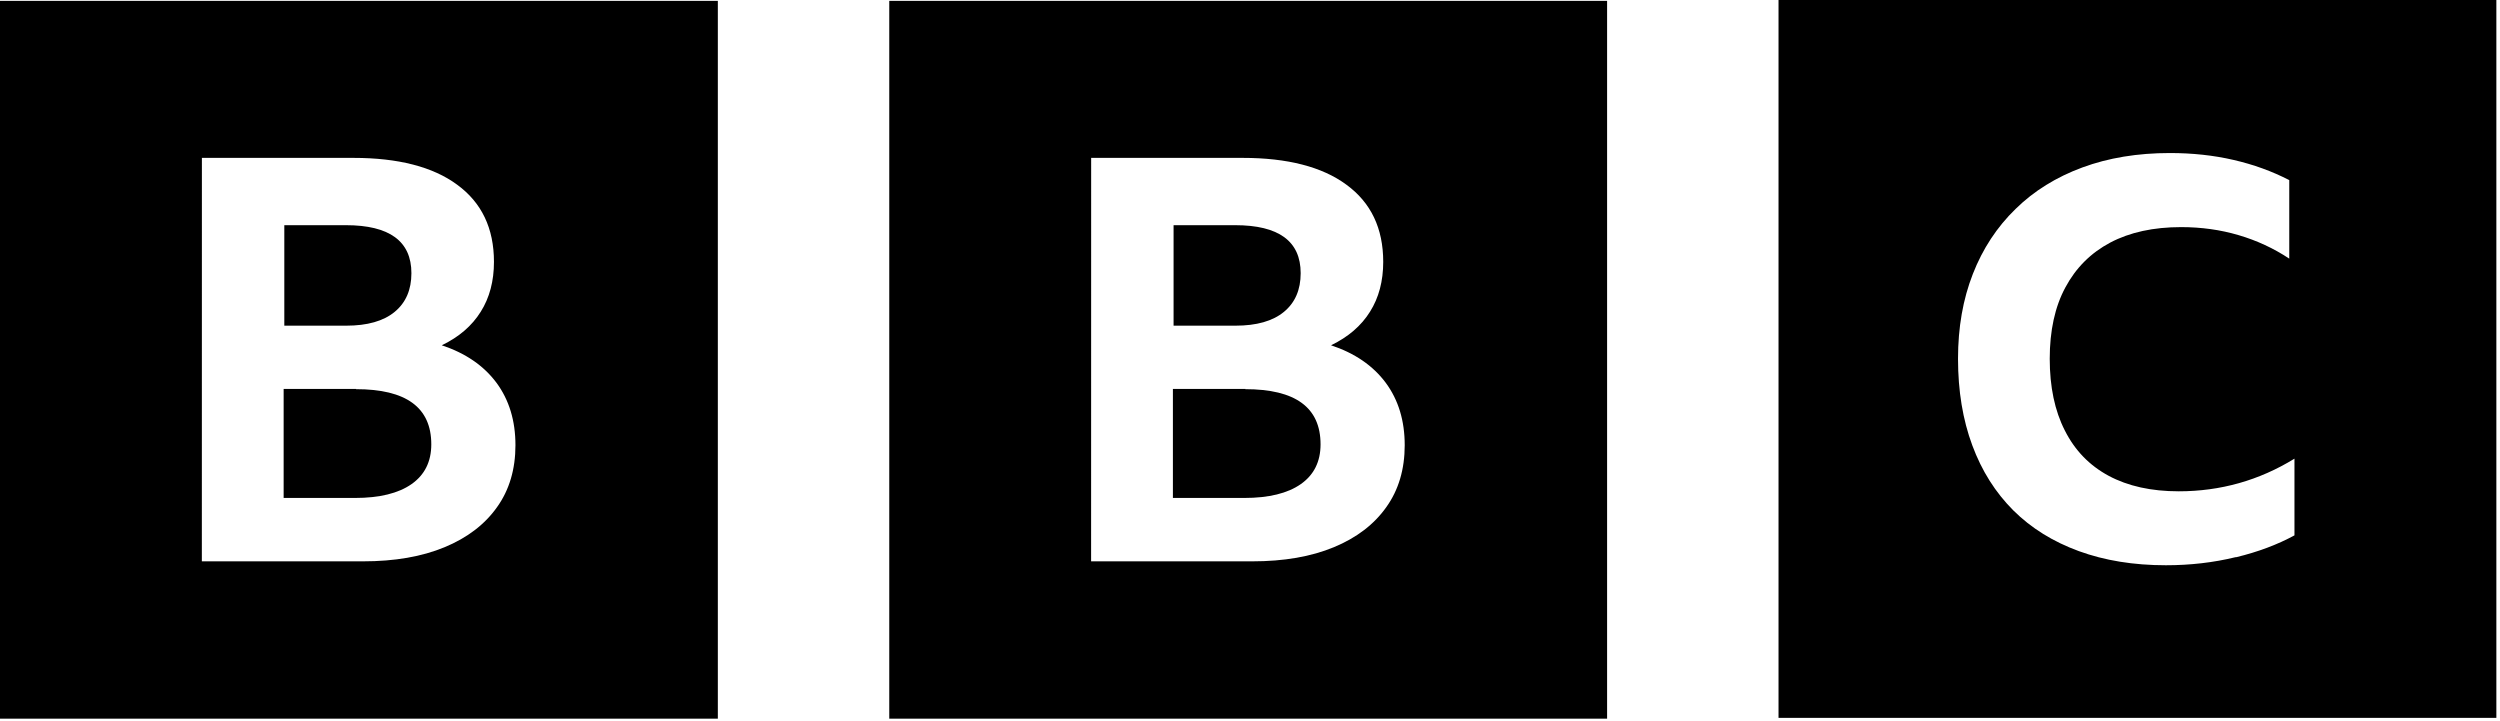 <svg width="149" height="43" viewBox="0 0 149 43" fill="none" xmlns="http://www.w3.org/2000/svg">
<path d="M12.033 9.41H21.071C23.731 9.41 25.803 9.942 27.247 11.009C28.707 12.075 29.44 13.605 29.44 15.608C29.44 16.752 29.178 17.744 28.654 18.576C28.13 19.418 27.357 20.084 26.33 20.579C27.747 21.049 28.833 21.795 29.593 22.817C30.346 23.838 30.721 25.079 30.721 26.534C30.721 27.969 30.355 29.205 29.625 30.224C28.895 31.256 27.852 32.053 26.496 32.614C25.143 33.175 23.528 33.456 21.63 33.456H12.03L12.033 9.41ZM0 42.834H42.783V0.051H0V42.834ZM20.616 13.421C23.212 13.421 24.52 14.375 24.52 16.282C24.52 17.268 24.189 18.038 23.523 18.587C22.857 19.137 21.892 19.41 20.635 19.41H16.945V13.421H20.616ZM21.236 23.18H16.905V29.678H21.156C22.616 29.678 23.742 29.403 24.525 28.855C25.311 28.304 25.705 27.515 25.705 26.483C25.705 24.285 24.21 23.194 21.212 23.194L21.236 23.18Z" fill="black"/>
<path d="M65.033 9.41H74.071C76.731 9.41 78.803 9.942 80.247 11.009C81.707 12.075 82.44 13.605 82.44 15.608C82.44 16.752 82.178 17.744 81.654 18.576C81.13 19.418 80.354 20.084 79.33 20.579C80.748 21.049 81.833 21.795 82.593 22.817C83.347 23.838 83.721 25.079 83.721 26.534C83.721 27.969 83.355 29.205 82.625 30.224C81.895 31.256 80.852 32.053 79.496 32.614C78.143 33.175 76.528 33.456 74.629 33.456H65.03L65.033 9.41ZM53 42.834H95.783V0.051H53V42.834ZM73.616 13.421C76.213 13.421 77.52 14.375 77.52 16.282C77.52 17.268 77.189 18.038 76.523 18.587C75.857 19.137 74.891 19.41 73.635 19.41H69.945V13.421H73.616ZM74.236 23.18H69.905V29.678H74.156C75.616 29.678 76.742 29.403 77.525 28.855C78.311 28.304 78.705 27.515 78.705 26.483C78.705 24.285 77.21 23.194 74.212 23.194L74.236 23.18Z" fill="black"/>
<path d="M133.274 33.21C134.587 32.892 135.742 32.456 136.75 31.908V27.336C134.646 28.633 132.338 29.282 129.852 29.282C128.22 29.282 126.83 28.975 125.68 28.36C124.536 27.745 123.664 26.849 123.065 25.659C122.463 24.483 122.164 23.057 122.164 21.381C122.164 19.71 122.474 18.279 123.097 17.129C123.72 15.963 124.613 15.073 125.771 14.458C126.937 13.843 128.346 13.536 129.996 13.536C131.197 13.536 132.341 13.695 133.419 14.014C134.504 14.332 135.512 14.8 136.44 15.415V10.736C135.421 10.209 134.317 9.808 133.124 9.533C131.935 9.257 130.672 9.121 129.327 9.121C127.402 9.121 125.664 9.407 124.113 9.979C122.562 10.551 121.225 11.375 120.129 12.453C119.019 13.53 118.169 14.822 117.581 16.33C116.993 17.835 116.698 19.512 116.698 21.384C116.698 23.298 116.982 25.02 117.549 26.544C118.116 28.074 118.928 29.352 119.995 30.421C121.06 31.478 122.362 32.285 123.899 32.847C125.44 33.408 127.162 33.689 129.087 33.689C130.536 33.689 131.921 33.529 133.231 33.21H133.274ZM148.783 42.783H106V0H148.783V42.783Z" fill="black"/>
</svg>
